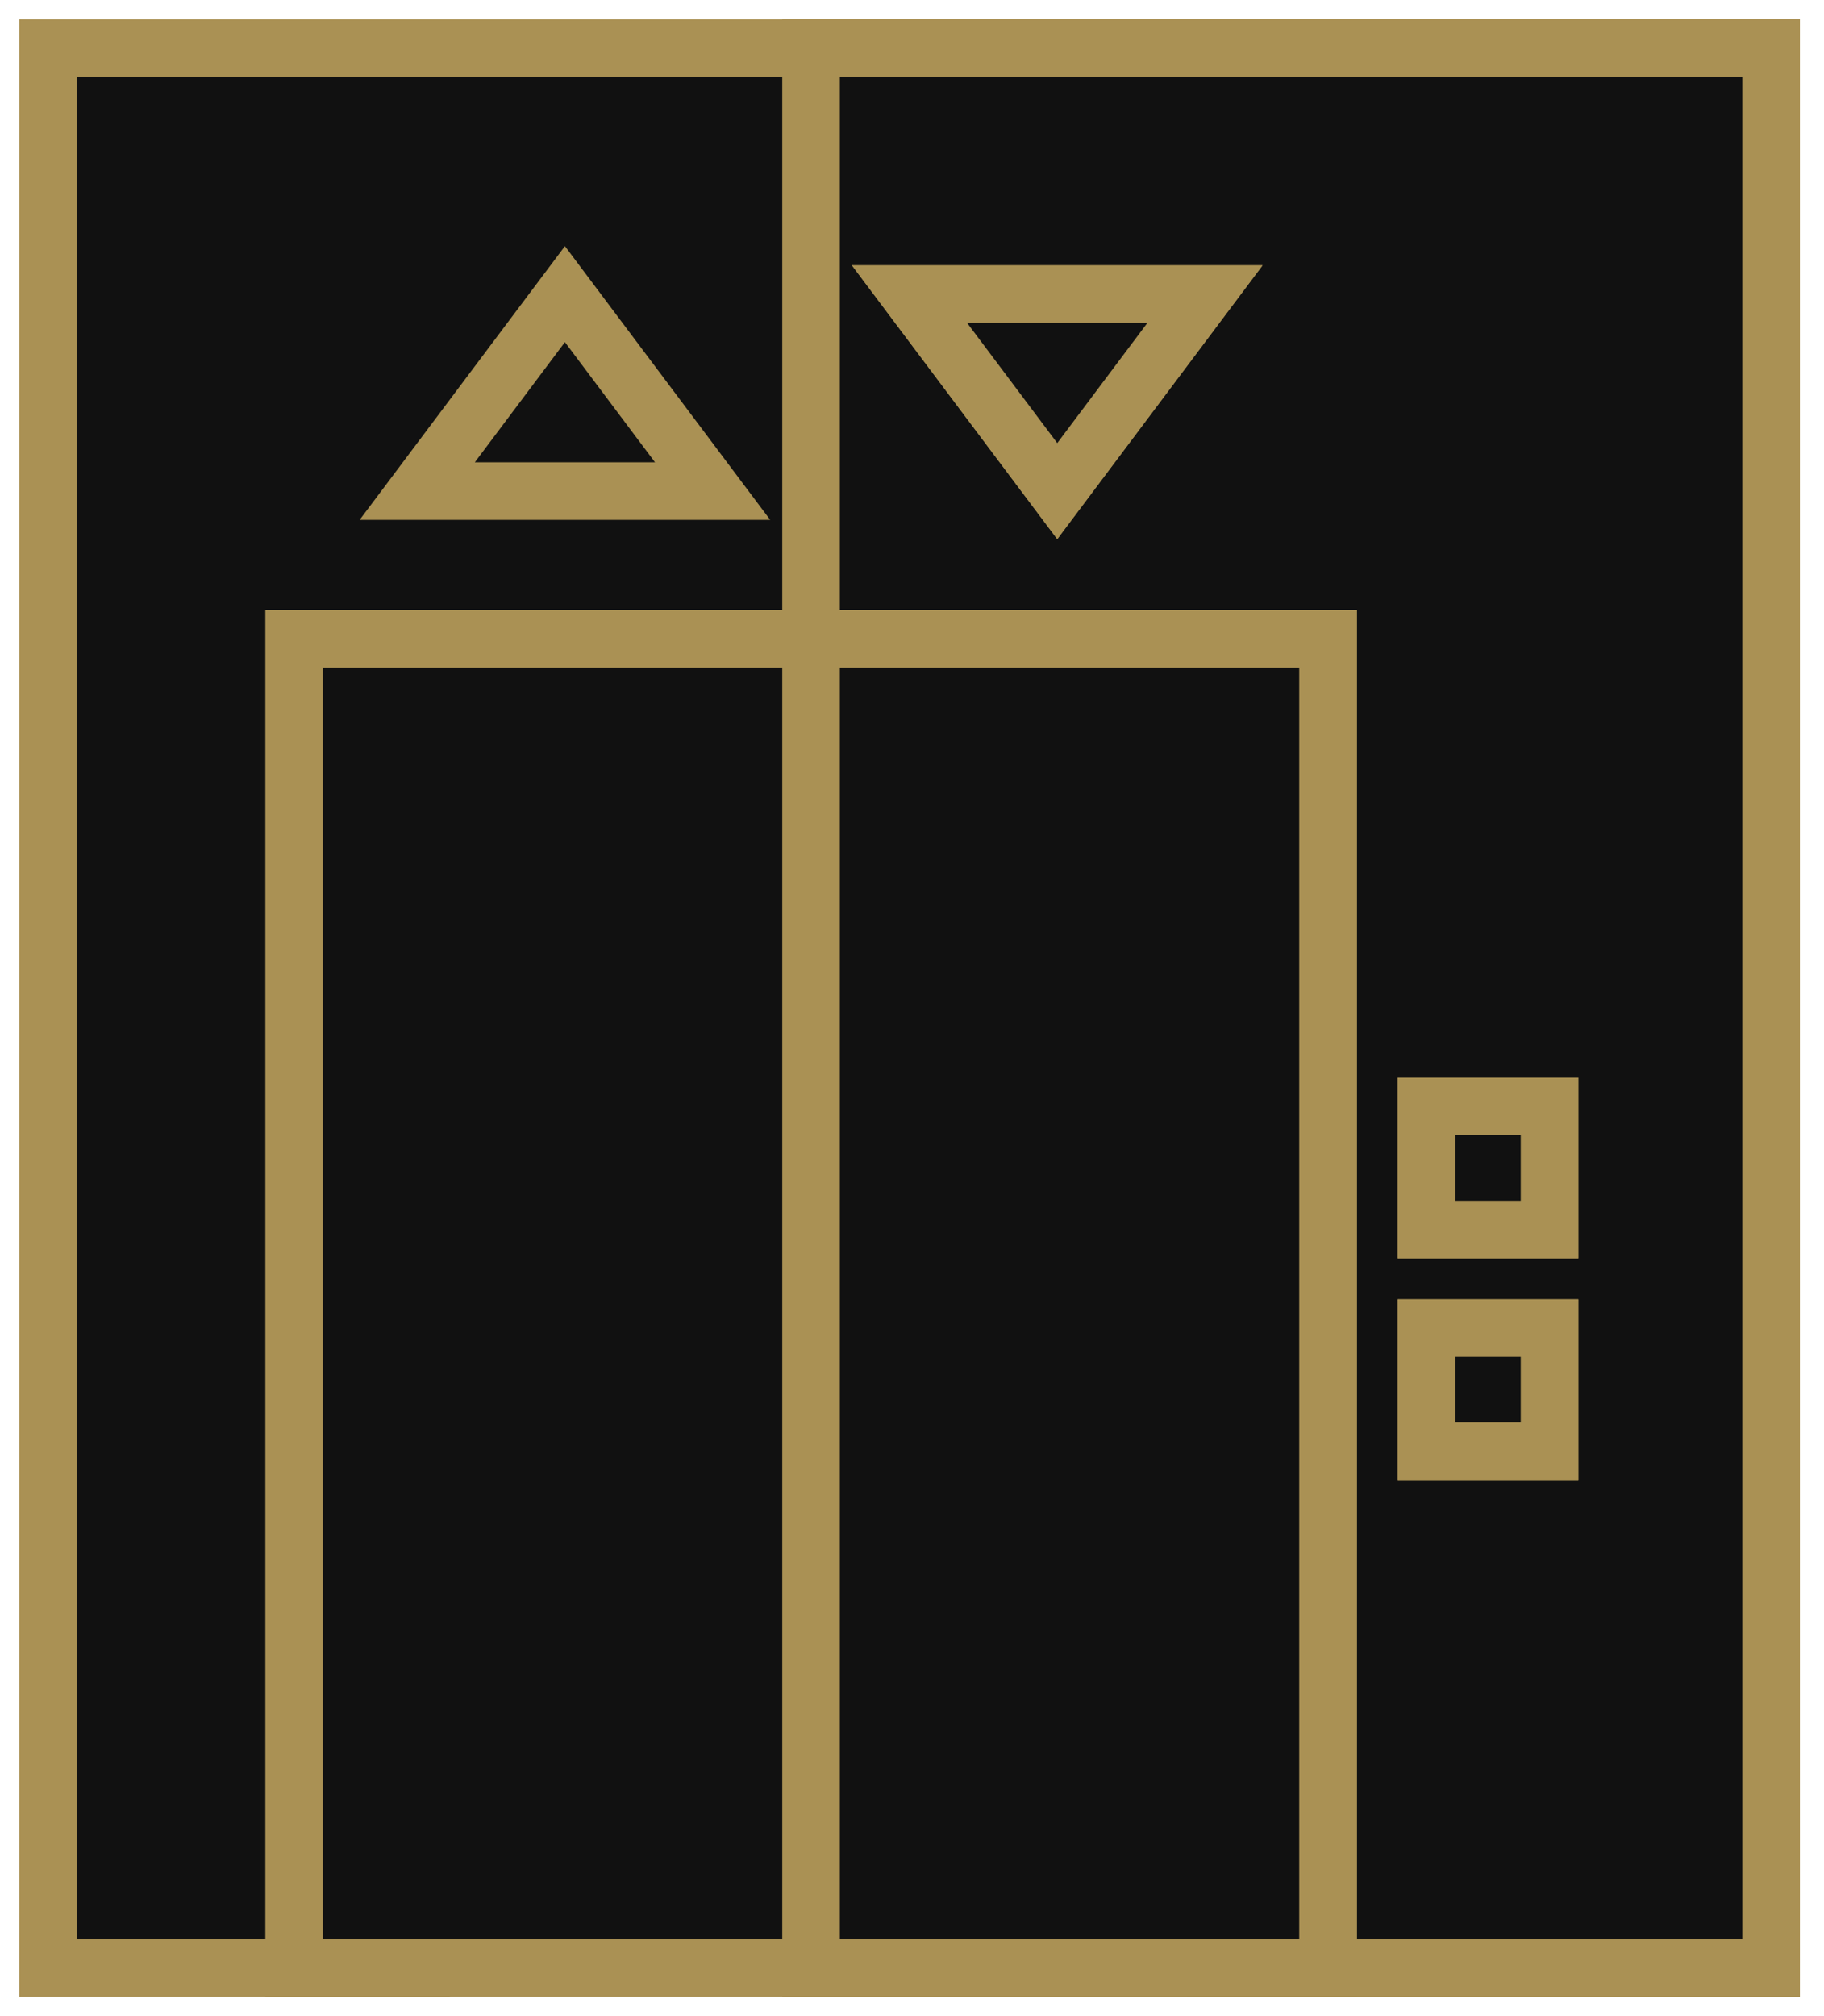 <svg xmlns="http://www.w3.org/2000/svg" width="38" height="42" viewBox="0 0 38 42">
  <g fill="#111" stroke="#AA9154" stroke-width="1.2" transform="translate(1 1)">
    <polygon points="0 0 0 40 7.772 40 7.772 14.742 24.456 14.742 24.456 40 35.897 40 35.897 0"/>
    <polygon points="15.897 0 15.897 14.742 24.331 14.742 24.331 40 35.897 40 35.897 0"/>
    <polygon points="5.128 12.308 26.667 12.308 26.667 40 5.128 40"/>
    <polygon points="10.769 5.128 7.692 9.231 13.846 9.231"/>
    <polygon points="17.949 5.128 21.026 9.231 24.103 5.128"/>
    <polygon points="28.718 22.051 31.282 22.051 31.282 24.615 28.718 24.615"/>
    <polygon points="28.718 26.667 31.282 26.667 31.282 29.231 28.718 29.231"/>
    <polygon points="17.949 5.128 21.026 9.231 24.103 5.128"/>
    <polygon points="28.718 22.051 31.282 22.051 31.282 24.615 28.718 24.615"/>
    <polygon points="28.718 26.667 31.282 26.667 31.282 29.231 28.718 29.231"/>
    <polygon points="15.897 12.308 26.667 12.308 26.667 40 15.897 40"/>
  </g>
</svg>
